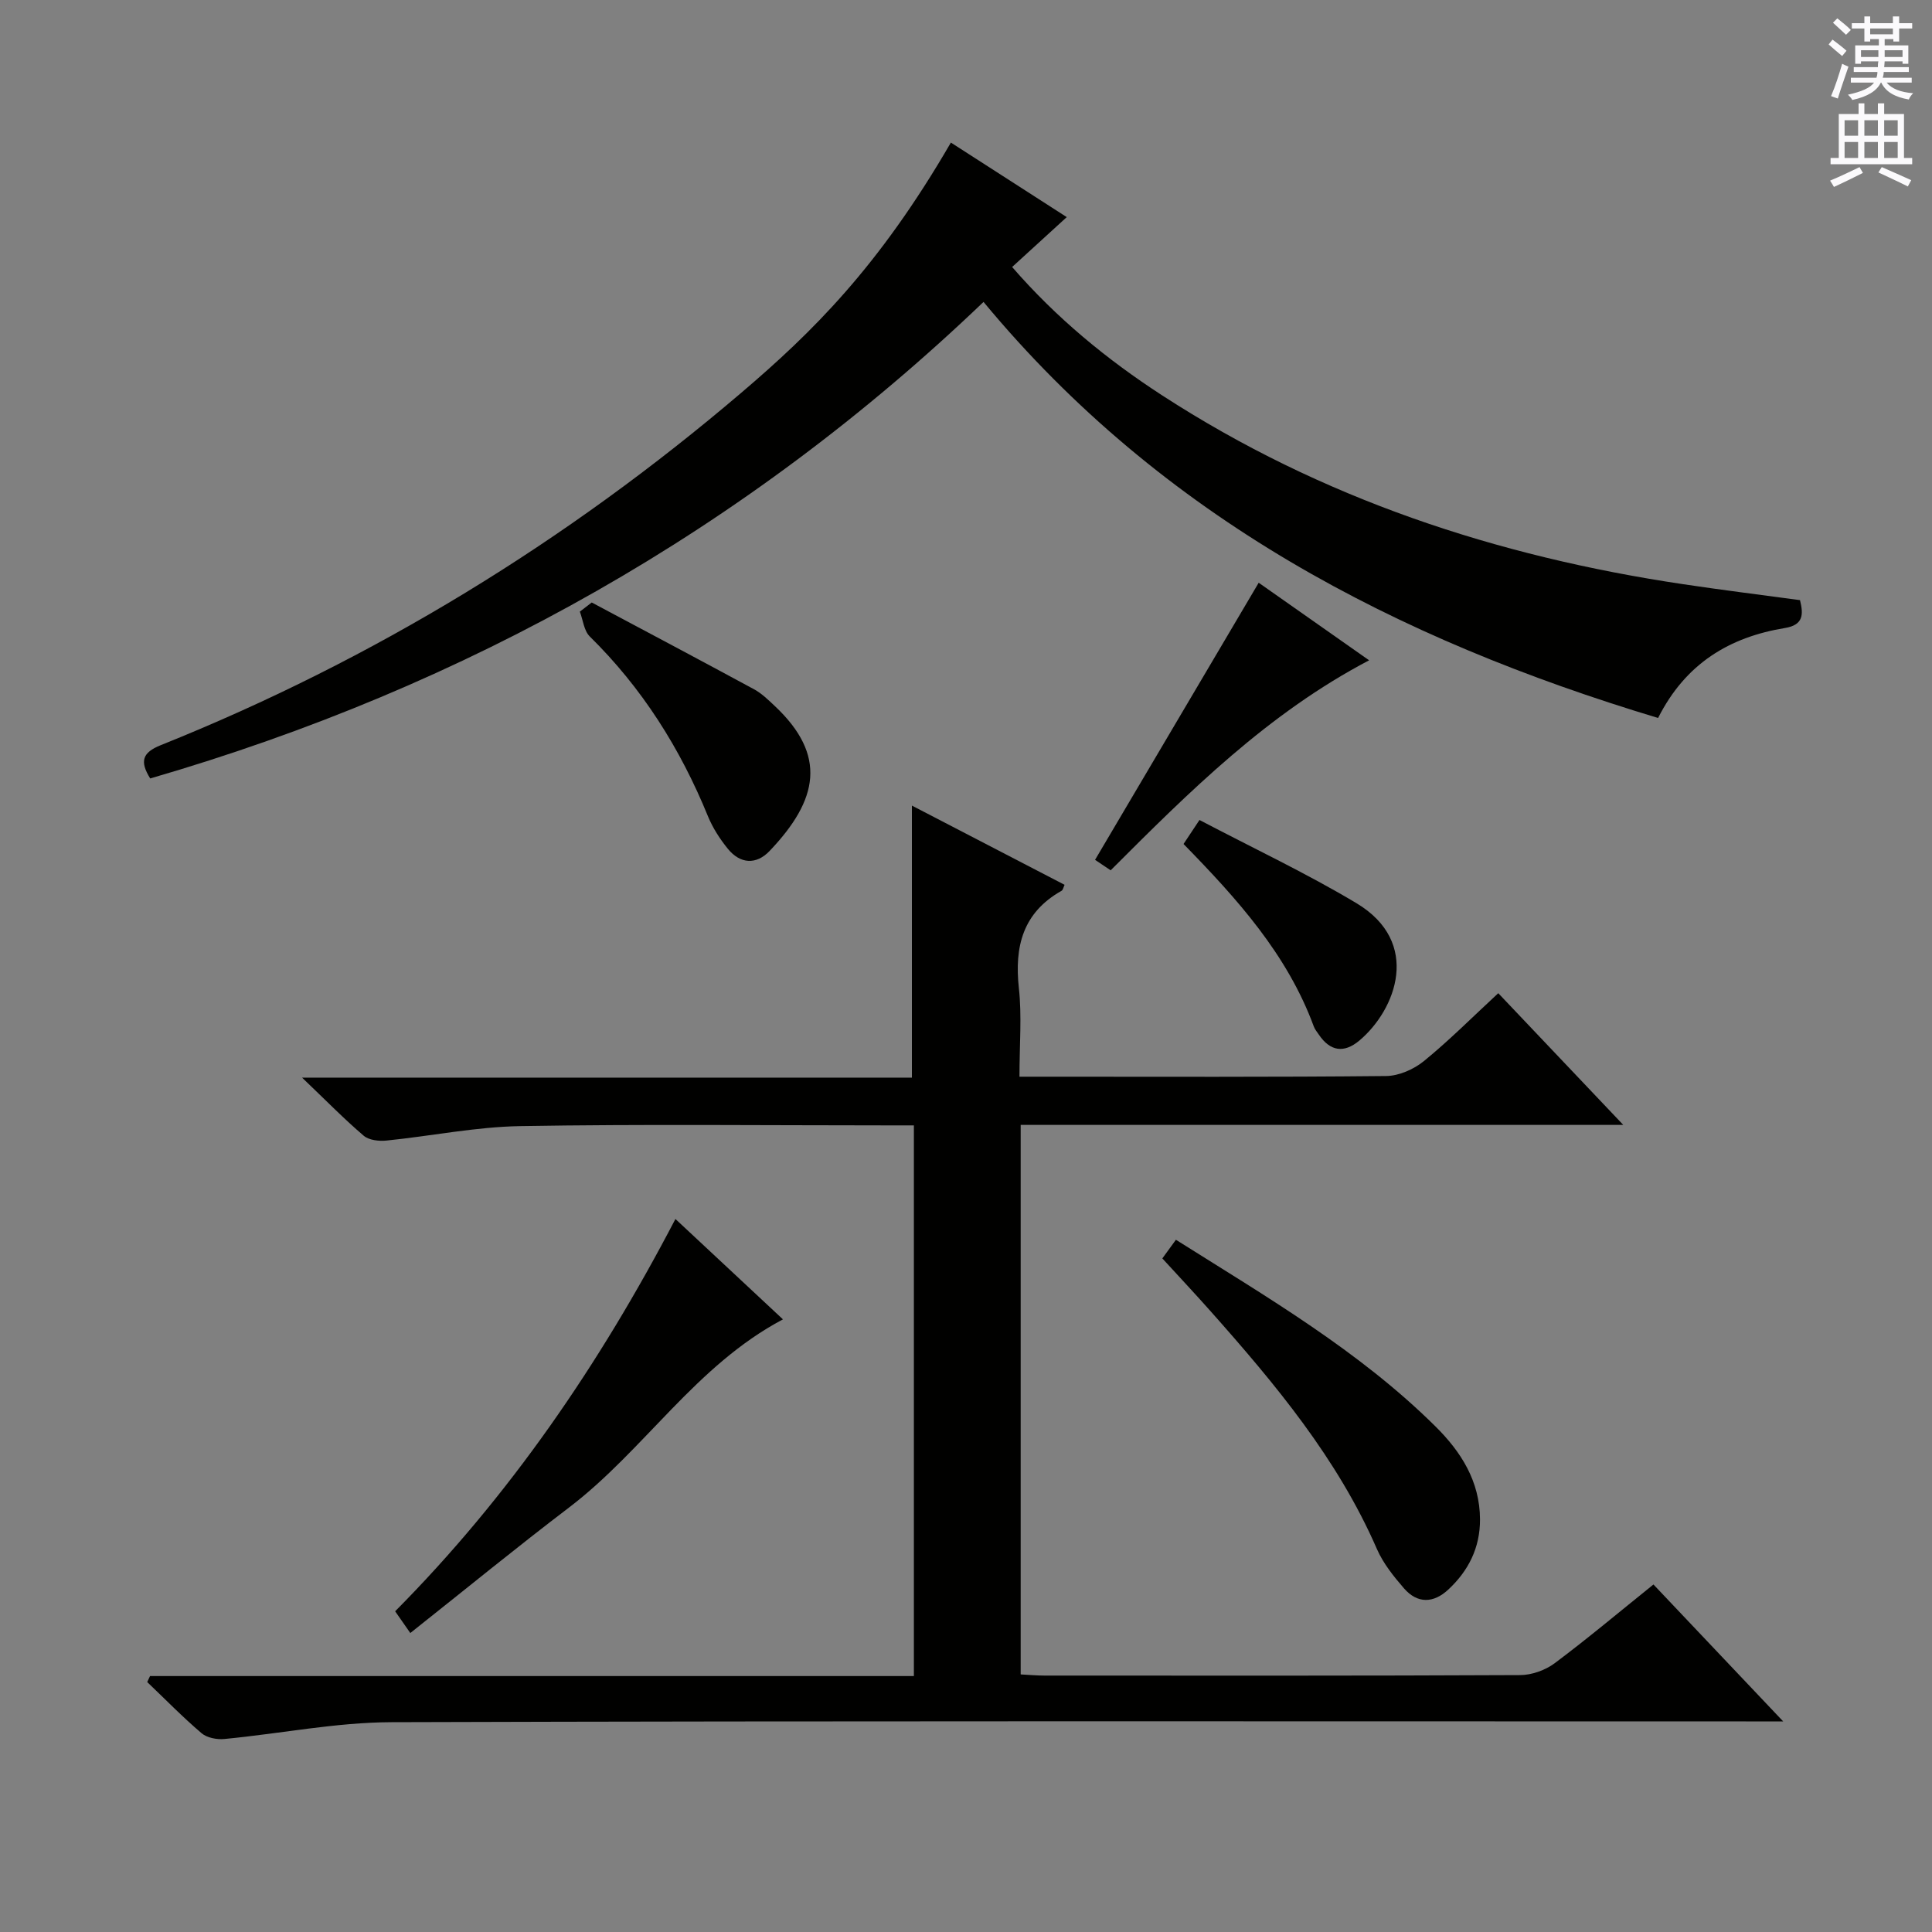 <svg enable-background="new 0 0 400 400" viewBox="0 0 400 400" xmlns="http://www.w3.org/2000/svg"><rect x="0" y="0" width="400" height="400" fill="#808080" stroke="none"/><g fill="#010100"><path d="m31.06 347.01h158.15c0-38.09 0-75.81 0-114.01-1.97 0-3.76 0-5.55 0-25.33 0-50.66-.28-75.98.15-9.23.16-18.43 2.06-27.66 2.99-1.55.16-3.63-.07-4.72-1-4.04-3.45-7.77-7.26-12.76-12.03h126.26c0-19.06 0-37.44 0-56.32 10.37 5.38 20.91 10.85 31.61 16.4-.25.52-.33 1.08-.63 1.24-8.02 4.52-9.78 11.54-8.83 20.18.63 5.76.12 11.64.12 18.31h5.44c23.49 0 46.99.1 70.48-.14 2.64-.03 5.72-1.39 7.81-3.09 5.26-4.29 10.08-9.14 15.4-14.06 8.49 8.94 16.78 17.68 25.88 27.27-42.2 0-83.36 0-124.76 0v113.77c1.72.09 3.33.24 4.94.24 32.83.01 65.65.06 98.48-.1 2.4-.01 5.19-1.01 7.13-2.45 6.91-5.17 13.53-10.74 20.46-16.31 8.74 9.22 17.25 18.21 26.86 28.35-3.55 0-5.62 0-7.7 0-93.48 0-186.96-.13-280.44.16-11.53.04-23.06 2.38-34.6 3.48-1.54.15-3.59-.24-4.71-1.19-3.92-3.34-7.53-7.04-11.26-10.6.18-.41.38-.82.58-1.24z"/><path d="m372.67 124.25c.74 2.97.71 5.14-3.1 5.77-11.44 1.88-20.56 7.28-26.28 18.63-54.12-16.3-102.56-41.37-139.66-86.14-49.26 47.14-106.99 79.63-172.53 98.66-2.21-3.54-1.64-5.36 2.18-6.89 44.08-17.67 84.08-42.18 120.17-72.94 14.69-12.52 28.45-26.01 43.42-51.82 7.79 5.01 15.56 10.01 23.99 15.43-3.84 3.51-7.42 6.78-11.31 10.33 9.16 10.56 19.64 19.17 31.08 26.59 32.91 21.35 69.26 33.33 107.84 39.08 8 1.2 16.05 2.2 24.2 3.3z"/><path d="m84.95 338.1c-1.45-2.07-2.19-3.14-3.14-4.5 23.63-23.81 42.32-51.11 58.03-81.22 7.7 7.19 14.94 13.95 22.26 20.78-18.06 9.55-28.68 27.06-44.28 38.95-10.96 8.34-21.62 17.07-32.87 25.99z"/><path d="m240.65 260.54c1.04-1.43 1.81-2.48 2.81-3.86 18.82 11.86 37.92 22.98 53.74 38.65 5.28 5.23 9.19 11.34 9.22 19.24.02 5.87-2.38 10.63-6.56 14.53-3.06 2.85-6.38 2.96-9.17-.24-2.15-2.48-4.31-5.17-5.61-8.14-8.16-18.73-21.02-34.13-34.39-49.19-3.19-3.6-6.48-7.1-10.04-10.99z"/><path d="m122.51 124.74c11.22 5.98 22.45 11.92 33.63 17.98 1.58.86 2.93 2.19 4.26 3.44 10.85 10.2 9.08 19.39-1.08 30.04-2.75 2.88-6.07 2.69-8.63-.47-1.65-2.03-3.13-4.33-4.12-6.74-5.72-14.02-13.62-26.55-24.46-37.21-1.21-1.19-1.4-3.41-2.06-5.15.82-.64 1.64-1.27 2.46-1.89z"/><path d="m229.95 180.19c-1.37-.92-2.57-1.73-3.23-2.17 11.28-19.1 22.47-38.05 33.88-57.37 6.78 4.76 14.58 10.24 22.86 16.06-20.94 10.98-37.17 27.13-53.51 43.48z"/><path d="m248.34 169.77c11.19 5.88 22.15 11.03 32.49 17.22 13.56 8.12 8.19 22.07.62 28.44-3.19 2.68-6.06 2.25-8.41-1.24-.37-.55-.82-1.08-1.04-1.69-5.49-14.91-15.84-26.38-26.96-37.76.85-1.29 1.71-2.58 3.3-4.97z"/></g><path d="m378.6 9.2.8-1c.9.7 1.9 1.4 2.9 2.3l-.9 1.1c-1.1-.9-2-1.7-2.8-2.4zm.5 10.7c.9-2.1 1.6-4.3 2.3-6.7.4.2.8.4 1.3.6-.7 2.1-1.5 4.3-2.2 6.6zm.4-15.2.9-.9c1 .8 2 1.6 2.8 2.4l-1 1c-1-.9-1.9-1.8-2.7-2.5zm12.5-1.3h1.2v1.4h2.7v1.1h-2.7v2.7h-1.2v-.5h-1.8v1.3h4.9v3.8h-1.2v-.5h-3.7c0 .4-.1.9-.1 1.2h5.1v1h-5.2c0 .5-.1.9-.2 1.2h6v1h-5.2c1.1 1.3 2.9 2 5.5 2.2-.4.4-.7.8-.9 1.3-2.9-.5-4.8-1.6-5.7-3.5h-.1c-.8 1.7-2.7 2.9-5.9 3.6-.2-.4-.6-.8-.9-1.1 2.8-.6 4.6-1.4 5.4-2.5h-4.8v-1h5.3c.1-.3.2-.7.2-1.2h-4.9v-1h5c0-.4 0-.8.1-1.2h-3.6v.5h-1.2v-3.8h4.9v-1.3h-1.8v.5h-1.2v-2.7h-2.6v-1.1h2.6v-1.4h1.2v1.4h4.7v-1.4zm-6.7 8.4h3.6c0-.4 0-.9 0-1.4h-3.6zm1.9-4.7h4.7v-1.2h-4.7zm6.7 3.3h-3.7v1.4h3.7z" fill="#fbfafc"/><path d="m384.7 21.4h1.3v2.2h2.8v-2.2h1.3v2.2h4.1v9.1h1.7v1.3h-16.9v-1.3h1.7v-9.1h4.1v-2.2zm.3 13.2.7 1.2c-1.8.9-3.8 1.9-6 2.9-.2-.4-.5-.8-.8-1.3 2.4-1 4.4-2 6.1-2.8zm-3.1-6.5h2.8v-3.2h-2.8zm0 4.6h2.8v-3.3h-2.8zm4.1-4.6h2.8v-3.2h-2.8zm0 4.6h2.8v-3.3h-2.8zm3.6 1.9c2.1.9 4.1 1.8 6.1 2.7l-.7 1.3c-2.2-1.1-4.2-2-6.1-2.9zm3.3-9.7h-2.8v3.2h2.8zm-2.8 7.8h2.8v-3.3h-2.8z" fill="#fbfafc"/></svg>